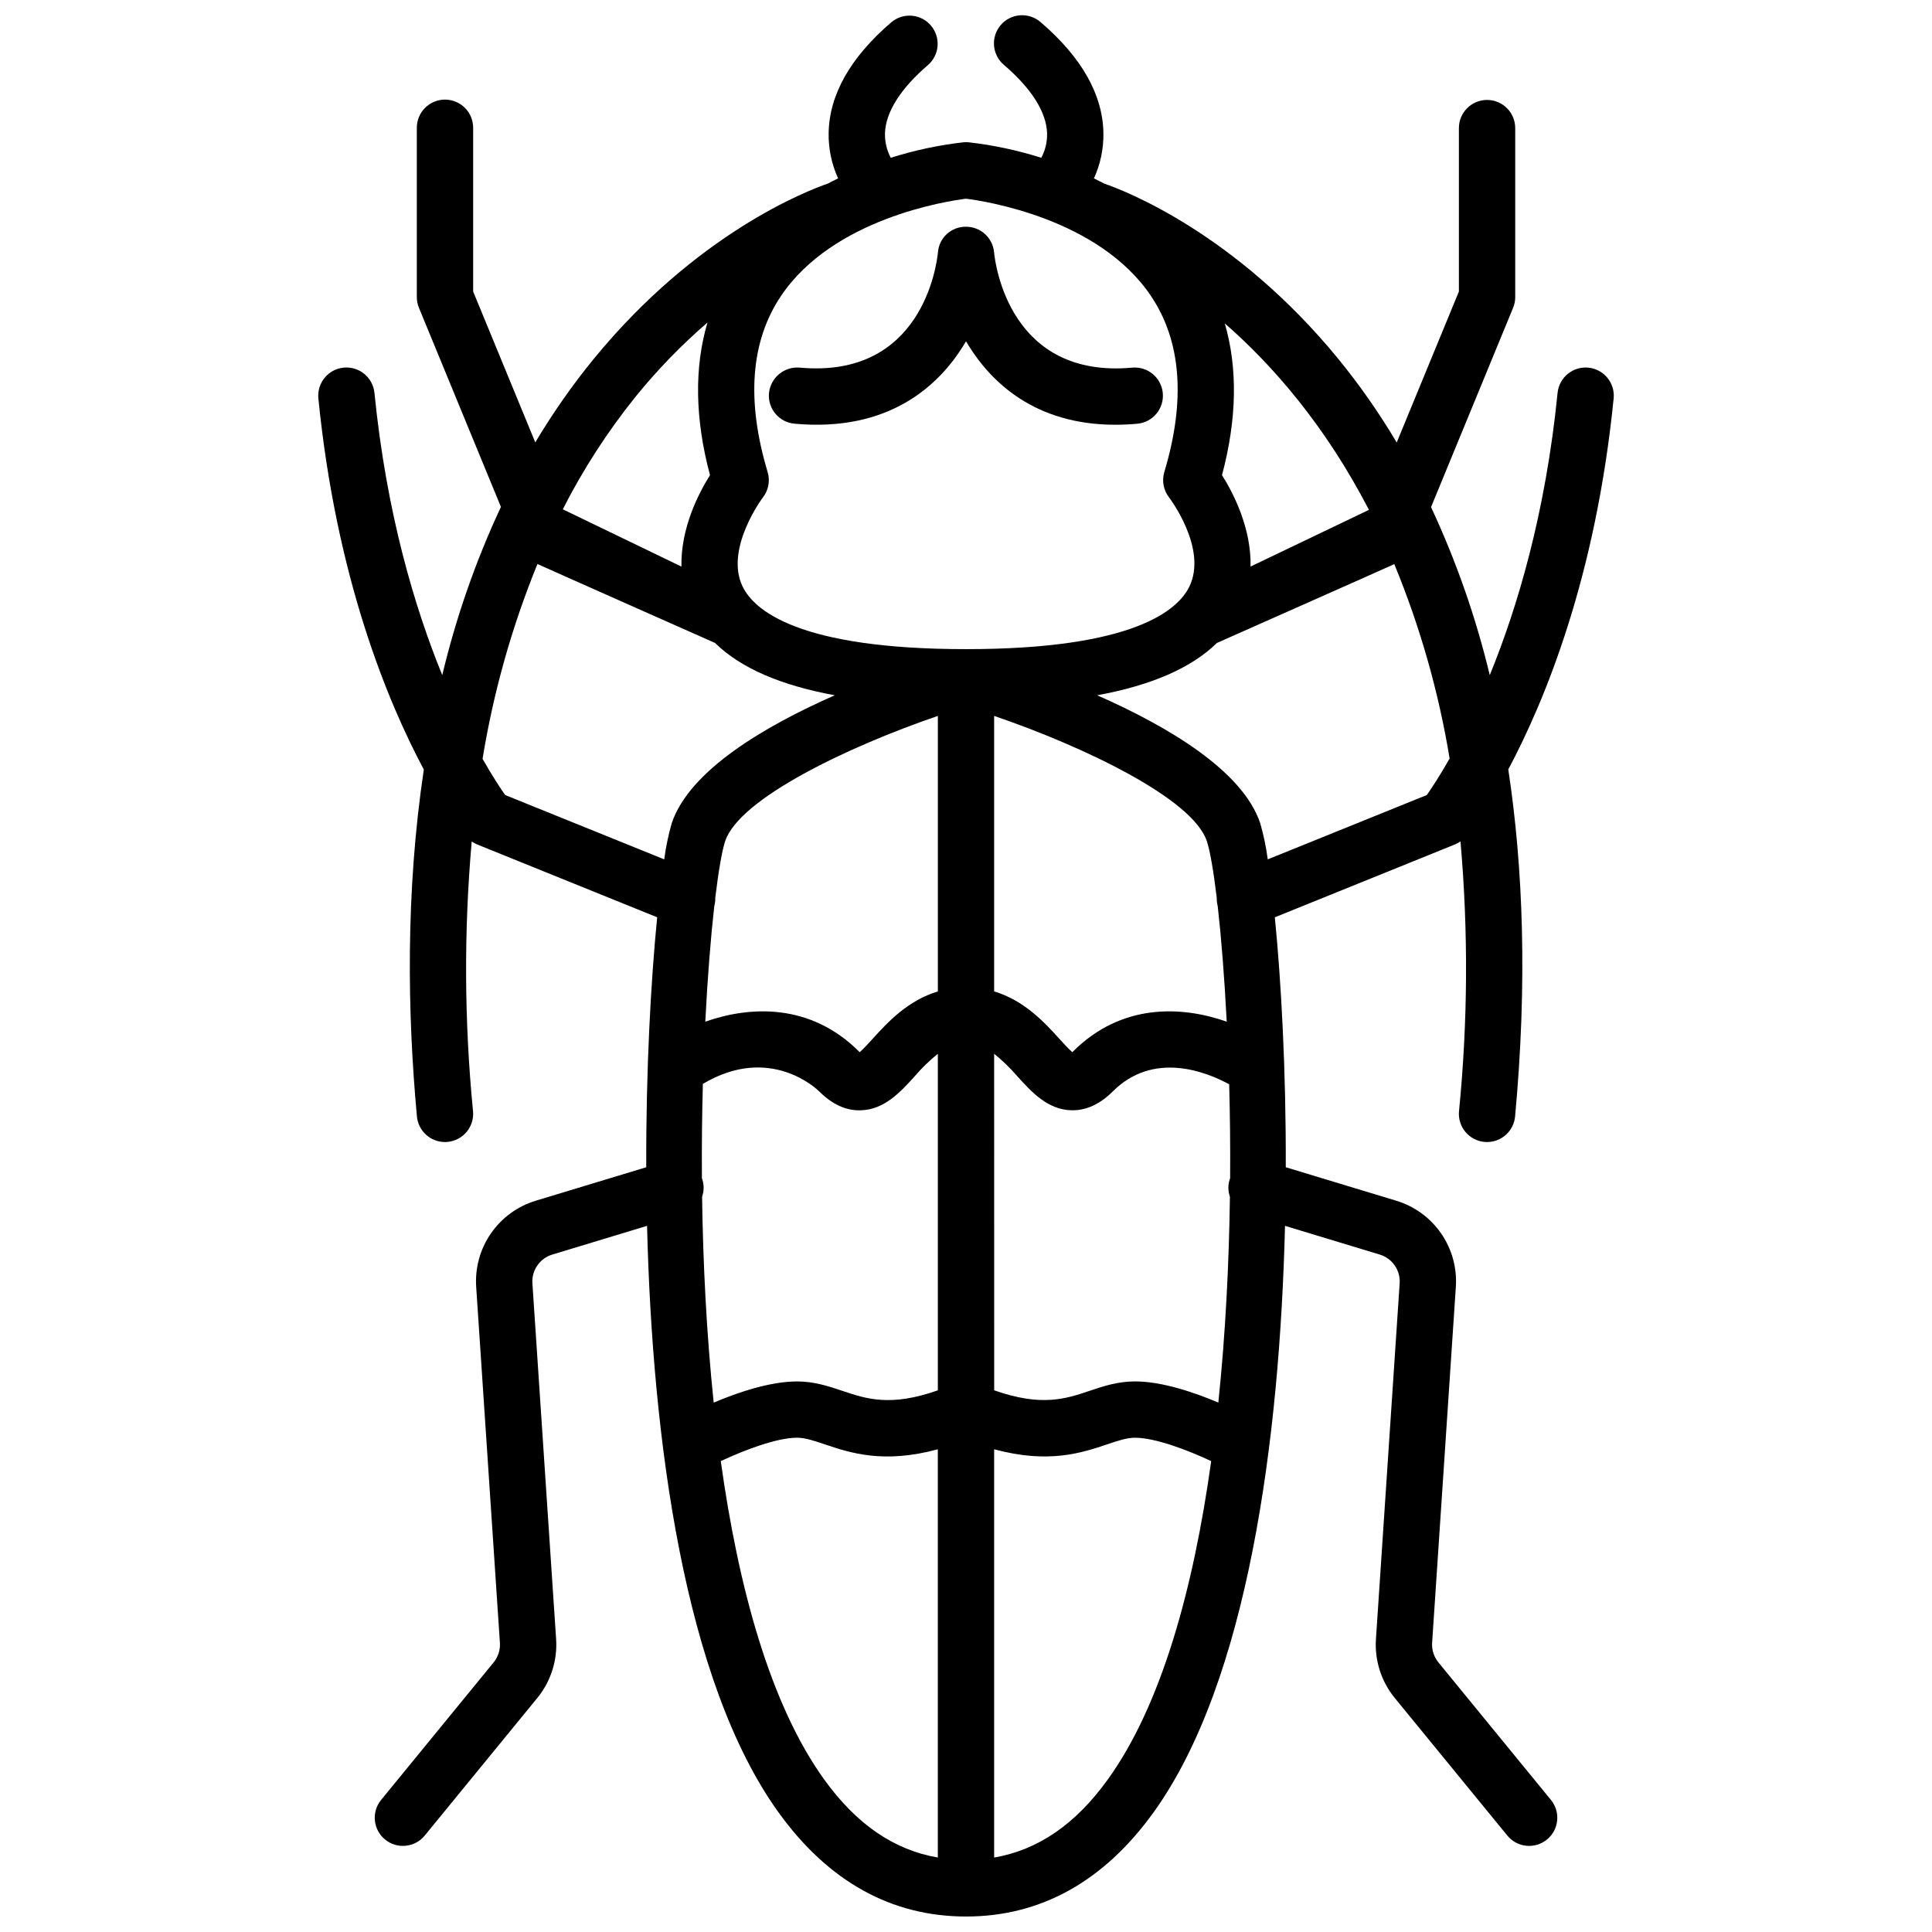 <?xml version="1.0" encoding="UTF-8"?>
<!-- Uploaded to: ICON Repo, www.svgrepo.com, Generator: ICON Repo Mixer Tools -->
<svg width="800px" height="800px" version="1.1" viewBox="144 144 512 512" xmlns="http://www.w3.org/2000/svg">
 <defs>
  <clipPath id="a">
   <path d="m228 148.09h344v503.81h-344z"/>
  </clipPath>
 </defs>
 <path d="m347.79 248.18c-0.375 4.106 2.652 7.734 6.754 8.105 25 2.269 38.168-10.035 44.809-20.762 0.223-0.359 0.438-0.723 0.652-1.082 0.211 0.359 0.43 0.723 0.652 1.082 6.102 9.852 17.699 21.039 38.918 21.039 1.887 0 3.848-0.09 5.891-0.273h-0.004c4.078-0.41 7.062-4.023 6.691-8.105-0.371-4.078-3.961-7.098-8.043-6.762-32.375 2.996-36.336-27.148-36.672-30.559-0.348-3.832-3.559-6.769-7.406-6.777-3.879-0.082-7.152 2.875-7.461 6.746-0.34 3.445-4.269 33.574-36.676 30.586v0.004c-4.09-0.332-7.695 2.672-8.105 6.758z"/>
 <g clip-path="url(#a)">
  <path d="m525.2 584.56c-1.199-1.465-1.801-3.328-1.672-5.215l6.281-94.238c0.355-5.051-1.02-10.074-3.898-14.238-2.883-4.164-7.094-7.227-11.941-8.68l-29.227-8.855c0.078-25.992-1.234-49.41-2.898-66.238l47.836-19.352v-0.004c0.48-0.207 0.934-0.461 1.363-0.766 2.086 23.805 1.957 47.75-0.395 71.527-0.379 4.106 2.641 7.738 6.742 8.121 0.234 0.023 0.465 0.035 0.699 0.035v-0.004c3.852-0.004 7.066-2.938 7.422-6.773 3.285-35.465 2.144-65.906-1.801-91.98 9.77-18.336 23.191-51.023 27.918-98.293h0.004c0.41-4.106-2.586-7.762-6.688-8.172-4.102-0.414-7.762 2.582-8.172 6.684-3.199 31.996-10.676 56.953-17.973 74.797-3.68-15.324-8.895-30.246-15.562-44.527l21.746-52.812v-0.004c0.371-0.898 0.562-1.867 0.562-2.84v-44.785c0-4.121-3.34-7.461-7.461-7.461-4.125 0-7.465 3.34-7.465 7.461v43.309l-16.48 40.016c-4.617-7.785-9.809-15.215-15.535-22.227-27.312-33.332-56.613-44.547-61.945-46.379-0.922-0.484-1.844-0.945-2.762-1.391v0.004c1.715-3.754 2.574-7.836 2.516-11.961-0.145-10.195-5.738-20.102-16.625-29.434v0.004c-1.5-1.316-3.465-1.977-5.453-1.836-1.988 0.145-3.84 1.074-5.137 2.59-1.297 1.512-1.938 3.484-1.773 5.473 0.164 1.984 1.117 3.824 2.644 5.106 7.309 6.262 11.254 12.535 11.414 18.133 0.051 2.246-0.477 4.473-1.531 6.461-6.277-1.988-12.73-3.363-19.273-4.106-0.449-0.039-0.898-0.039-1.352 0-6.539 0.742-12.992 2.117-19.27 4.106-1.055-1.988-1.582-4.211-1.535-6.461 0.16-5.598 4.106-11.871 11.414-18.133 3.078-2.695 3.41-7.363 0.746-10.469-2.66-3.106-7.324-3.492-10.461-0.863-10.887 9.328-16.48 19.234-16.629 29.434v-0.004c-0.059 4.125 0.801 8.207 2.512 11.961-0.918 0.445-1.84 0.902-2.762 1.391-5.328 1.832-34.633 13.043-61.945 46.375v-0.004c-5.723 7.004-10.918 14.422-15.547 22.195l-16.465-39.98v-43.309c0.023-1.992-0.754-3.914-2.156-5.332-1.402-1.418-3.312-2.219-5.309-2.219-1.996 0-3.906 0.801-5.309 2.219-1.402 1.418-2.18 3.34-2.156 5.332v44.785c0 0.973 0.191 1.941 0.562 2.84l21.727 52.766c-6.68 14.293-11.887 29.227-15.547 44.574-7.293-17.848-14.773-42.805-17.973-74.797-0.41-4.106-4.07-7.098-8.172-6.688-4.102 0.41-7.098 4.07-6.688 8.172 4.731 47.309 18.168 80.012 27.945 98.34-4.887 32.625-4.336 64.805-1.824 91.934v0.004c0.359 3.832 3.574 6.769 7.426 6.773 0.23 0 0.465-0.012 0.699-0.035h-0.004c4.106-0.379 7.125-4.012 6.746-8.117-2.328-23.773-2.445-47.707-0.348-71.5 0.41 0.289 0.852 0.539 1.312 0.738l47.836 19.352c-1.664 16.828-2.977 40.246-2.898 66.242l-29.219 8.855c-4.852 1.453-9.062 4.516-11.941 8.68-2.879 4.164-4.254 9.188-3.902 14.238l6.281 94.238h0.004c0.125 1.891-0.473 3.758-1.676 5.223l-29.855 36.488c-2.559 3.191-2.07 7.852 1.098 10.441 3.168 2.594 7.832 2.152 10.457-0.988l29.852-36.484c3.606-4.394 5.402-10 5.016-15.672l-6.281-94.238c-0.242-3.469 1.953-6.641 5.281-7.641l25.102-7.609c1.387 56.426 9.805 120.71 34.855 155.46 13.184 18.297 29.898 27.574 49.676 27.574s36.488-9.277 49.676-27.574c25.055-34.762 33.469-99.043 34.855-155.46l25.102 7.609c3.332 1 5.523 4.172 5.281 7.641l-6.281 94.238c-0.387 5.668 1.406 11.273 5.012 15.668l29.855 36.488c2.625 3.141 7.285 3.582 10.453 0.988 3.168-2.59 3.656-7.25 1.098-10.441zm-191.91-200.41c0.199-0.723 0.289-1.473 0.262-2.223 0.887-7.34 1.812-12.57 2.629-15.02 3.766-11.301 32.598-25.047 56.363-33.184v73.012c-7.988 2.402-13.363 8.242-17.184 12.453-1.051 1.156-2.504 2.754-3.527 3.656-0.043-0.039-0.086-0.082-0.137-0.133-12.93-12.93-28.879-12.137-40.785-7.961 0.605-11.992 1.461-22.438 2.379-30.602zm133.42 0c0.922 8.168 1.77 18.613 2.383 30.602-11.906-4.18-27.855-4.973-40.785 7.957-0.047 0.047-0.09 0.09-0.137 0.133-1.023-0.895-2.477-2.5-3.527-3.656-3.82-4.211-9.195-10.051-17.184-12.453v-73.012c23.766 8.137 52.594 21.883 56.363 33.184 0.816 2.445 1.742 7.676 2.629 15.02l0.004-0.004c-0.031 0.754 0.059 1.504 0.258 2.231zm-136.65 77.012c0.508-1.469 0.539-3.062 0.09-4.547-0.035-0.117-0.098-0.215-0.137-0.328-0.062-8.684 0.039-17.082 0.254-25.047 17.832-10.617 30.32 1.477 30.871 2.031 3.391 3.394 7.09 5.09 10.93 4.973 6.297-0.152 10.574-4.867 14.344-9.023v-0.008c1.855-2.16 3.906-4.152 6.125-5.945v89.188c-12.52 4.406-18.949 2.269-25.172 0.176-3.703-1.246-7.535-2.535-12.148-2.535-7.117 0-15.621 2.879-22.082 5.609-1.91-18.289-2.828-36.914-3.074-54.543zm77.402-37.895c2.219 1.793 4.269 3.785 6.129 5.945 3.769 4.16 8.043 8.871 14.344 9.023h0.309c3.75 0 7.32-1.672 10.629-4.973 10.859-10.852 24.871-5.18 30.875-1.914 0.215 7.93 0.312 16.289 0.25 24.93-0.043 0.113-0.098 0.215-0.137 0.332h-0.004c-0.449 1.488-0.422 3.078 0.086 4.547-0.242 17.633-1.16 36.254-3.07 54.539-6.461-2.727-14.969-5.609-22.082-5.609-4.613 0-8.441 1.289-12.148 2.535-6.223 2.098-12.656 4.231-25.172-0.176zm114.66-68.578-42.156 17.051c-0.422-3.231-1.086-6.422-1.984-9.555-4.672-14.016-24.664-25.762-43.219-33.93 14.41-2.644 24.953-7.238 31.73-13.863 0 0 46.578-20.652 47.004-20.895h0.004c6.836 16.555 11.754 33.84 14.664 51.516-2.664 4.688-4.836 7.965-6.039 9.676zm-15.34-75.57-31.371 15.023c0.223-10.211-4.578-19.492-7.566-24.227 3.984-14.957 4.168-28.387 0.738-40.215 12.699 11.094 26.605 27.016 38.203 49.418zm-106.79-82.461c4.941 0.617 35.16 5.188 49.004 25.746 8.07 11.977 9.262 27.688 3.559 46.699h0.004c-0.699 2.328-0.219 4.848 1.281 6.754 0.102 0.137 10.258 13.512 5.352 23.605-3.008 6.188-14.695 16.566-59.191 16.566-44.434 0-56.145-10.355-59.172-16.531-4.894-9.98 5.242-23.531 5.332-23.645h-0.004c1.5-1.906 1.977-4.426 1.277-6.754-5.707-19.012-4.508-34.723 3.559-46.699 13.855-20.566 44.098-25.129 49.004-25.742zm-87.676 52.609h0.004c5.789-7.156 12.199-13.781 19.164-19.793-3.5 11.887-3.344 25.387 0.672 40.449-2.988 4.734-7.789 14.016-7.566 24.227l-31.445-15.184c5.359-10.531 11.785-20.484 19.18-29.699zm-34.445 105.42c-1.203-1.703-3.352-4.953-5.988-9.586 2.887-17.707 7.769-35.027 14.547-51.637 0.449 0.254 47.066 20.926 47.066 20.926 6.777 6.625 17.324 11.219 31.73 13.863-18.551 8.168-38.547 19.918-43.219 33.93h0.004c-0.895 3.133-1.559 6.324-1.984 9.555zm84.559 260.91c-14.312-19.859-22.75-50.871-27.414-84.387 6.324-2.969 14.883-6.199 20.199-6.199 2.164 0 4.469 0.777 7.379 1.758 6.742 2.269 15.547 5.207 29.938 1.305v108.19c-11.605-2.004-21.52-8.77-30.102-20.668zm75.137 0c-8.578 11.906-18.5 18.664-30.105 20.672v-108.2c14.398 3.902 23.195 0.965 29.938-1.301 2.914-0.984 5.215-1.758 7.379-1.758 5.312 0 13.875 3.227 20.199 6.199-4.66 33.512-13.094 64.527-27.41 84.387z"/>
 </g>
</svg>